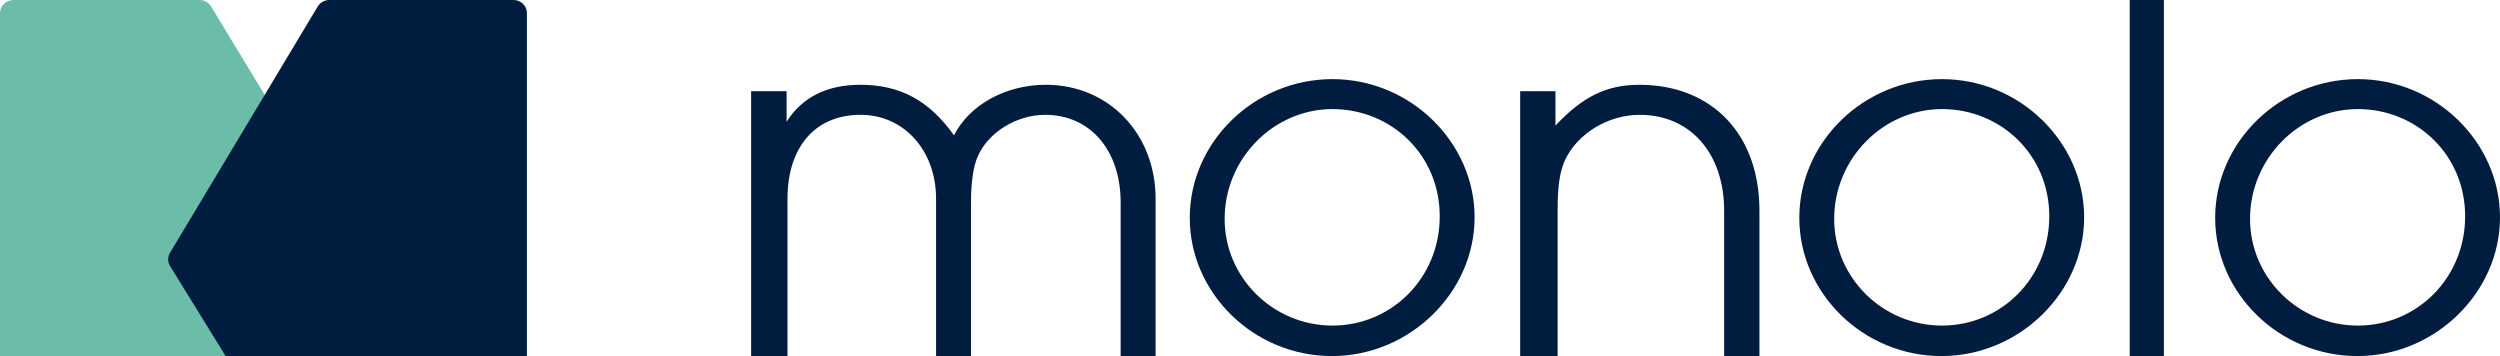 <svg width="330" height="47" viewBox="0 0 330 47" fill="none" xmlns="http://www.w3.org/2000/svg">
<path d="M0 47L0 1.717C0 0.772 0.799 0 1.776 0H26.329C26.964 0 27.541 0.324 27.862 0.848L48.094 34.25L40.143 47H0Z" fill="#6BBDAA"/>
<path d="M69.552 46.993V1.717C69.552 0.772 68.761 0 67.786 0H43.464C42.842 0 42.263 0.324 41.945 0.848L22.439 33.37C22.114 33.914 22.114 34.59 22.453 35.128L29.784 47L69.552 46.993Z" fill="#001D40"/>
<path fill-rule="evenodd" clip-rule="evenodd" d="M281.123 47V0H285.635V47H281.123ZM175.884 10.444C165.593 10.444 157.049 18.72 157.049 28.756C157.049 38.724 165.523 47 175.813 47C186.104 47 194.647 38.587 194.647 28.688C194.647 18.789 186.174 10.444 175.884 10.444ZM175.884 42.976C168.072 42.976 161.652 36.667 161.652 28.894C161.652 20.915 168.142 14.399 175.884 14.399C183.625 14.399 190.045 20.412 190.045 28.551C190.045 36.69 183.696 42.976 175.884 42.976ZM99.148 12.039V47H103.95V26.23C103.95 19.421 107.593 15.157 113.602 15.157C119.326 15.157 123.56 19.856 123.56 26.23V47H128.173V26.711C128.173 24.166 128.457 22.034 129.048 20.682C130.42 17.495 134.158 15.157 137.966 15.157C143.904 15.157 147.925 19.833 147.925 26.711V47H152.538V26.23C152.538 17.633 146.34 11.191 138.061 11.191C132.738 11.191 127.984 13.827 125.926 17.862C122.638 13.254 118.829 11.191 113.554 11.191C109.178 11.191 105.89 12.818 103.832 16.074V12.039H99.148ZM200.663 47V12.039H205.323V16.578C208.9 12.749 212.101 11.191 216.384 11.191C225.986 11.191 232.246 17.724 232.246 27.788V47H227.586V27.788C227.586 20.269 223.138 15.157 216.454 15.157C212.312 15.157 208.312 17.564 206.617 21.048C205.888 22.607 205.605 24.533 205.605 27.788V47H200.663ZM256.344 10.444C246.053 10.444 237.509 18.72 237.509 28.756C237.509 38.724 245.982 47 256.273 47C266.563 47 275.107 38.587 275.107 28.688C275.107 18.789 266.634 10.444 256.344 10.444ZM256.344 42.976C248.531 42.976 242.112 36.667 242.112 28.894C242.112 20.915 248.602 14.399 256.344 14.399C264.085 14.399 270.505 20.412 270.505 28.551C270.505 36.69 264.156 42.976 256.344 42.976ZM311.237 10.444C300.946 10.444 292.402 18.72 292.402 28.756C292.402 38.724 300.876 47 311.166 47C321.457 47 330 38.587 330 28.688C330 18.789 321.527 10.444 311.237 10.444ZM311.237 42.976C303.425 42.976 297.005 36.667 297.005 28.894C297.005 20.915 303.495 14.399 311.237 14.399C318.978 14.399 325.398 20.412 325.398 28.551C325.398 36.69 319.049 42.976 311.237 42.976Z" fill="#001D40"/>
</svg>
